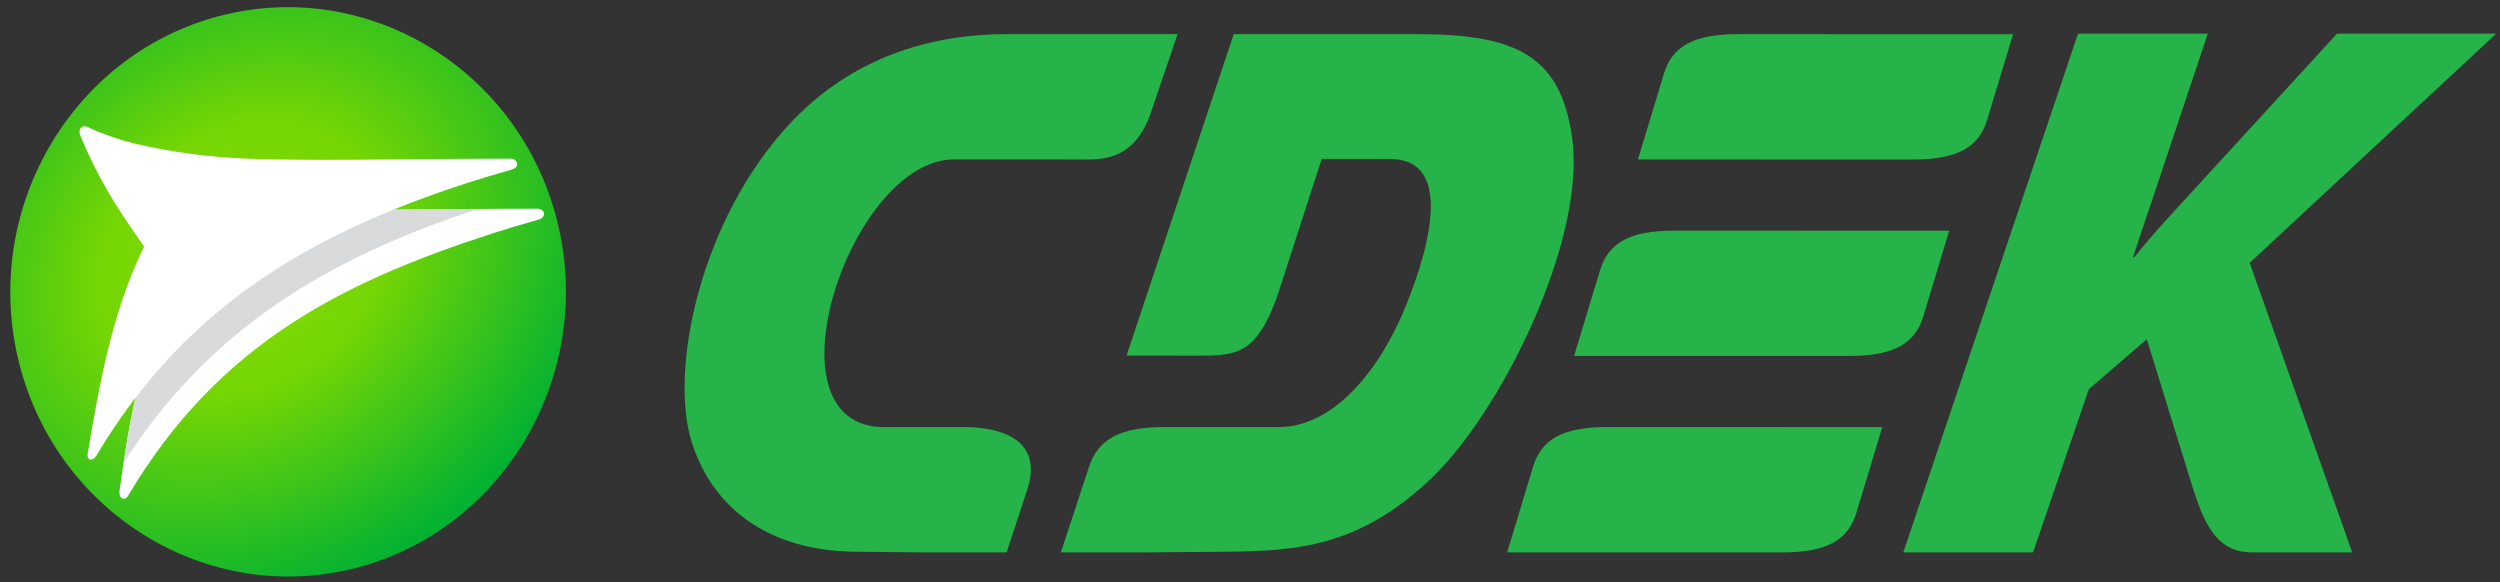 <svg id="cdek" width="73" height="17" viewBox="0 0 73 17" fill="none" xmlns="http://www.w3.org/2000/svg">
<rect x="0" y="0" width="73" height="17" fill="#333333" stroke="none"/>
<g clip-path="url(#clip0_94_1259)">
<path fill-rule="evenodd" clip-rule="evenodd" d="M29.373 4.654L27.859 4.655C24.825 4.656 22.226 12.472 25.813 12.471L28.117 12.47C29.446 12.47 30.433 12.964 29.996 14.296L29.394 16.13L26.95 16.13L24.962 16.11C22.419 16.084 20.777 14.808 20.187 12.871C19.547 10.775 20.45 6.404 23.07 3.603C24.591 1.978 26.697 0.997 29.397 0.997L34.386 0.996L33.606 3.287C33.102 4.766 32.072 4.656 31.485 4.656L29.373 4.654Z" fill="#25B34A"/>
<path fill-rule="evenodd" clip-rule="evenodd" d="M56.918 6.735C54.611 6.735 51.197 6.734 48.889 6.734C47.56 6.734 46.957 7.11 46.72 7.895L45.964 10.393C48.272 10.394 51.686 10.394 53.993 10.394C55.322 10.394 55.925 10.019 56.162 9.234L56.918 6.735Z" fill="#25B34A"/>
<path fill-rule="evenodd" clip-rule="evenodd" d="M54.963 12.472C52.656 12.471 49.242 12.47 46.934 12.47C45.605 12.47 45.002 12.846 44.765 13.631L44.009 16.13C46.317 16.13 49.731 16.131 52.038 16.131C53.367 16.131 53.97 15.755 54.208 14.97L54.963 12.472ZM58.782 0.999C56.474 0.998 53.06 0.997 50.753 0.997C49.424 0.997 48.821 1.373 48.584 2.158L47.828 4.657C50.135 4.657 53.55 4.658 55.857 4.658C57.186 4.658 57.789 4.282 58.026 3.497L58.782 0.999Z" fill="#25B34A"/>
<path fill-rule="evenodd" clip-rule="evenodd" d="M38.593 4.641L40.592 4.642C42.295 4.643 41.907 6.822 41.045 8.946C40.285 10.819 38.939 12.471 37.333 12.471L34.001 12.47C32.672 12.47 32.059 12.846 31.8 13.631L30.977 16.13L33.421 16.13L35.81 16.11C37.928 16.092 39.662 15.935 41.691 14.068C43.834 12.095 46.333 6.969 45.904 4.004C45.569 1.682 44.351 0.997 41.401 0.997L36.026 0.996L32.896 10.383L34.885 10.385C36.068 10.386 36.662 10.402 37.291 8.666L38.593 4.641Z" fill="#25B34A"/>
<path fill-rule="evenodd" clip-rule="evenodd" d="M55.575 16.131H59.365L60.993 11.366L62.686 9.906L64.02 14.215C64.432 15.547 64.856 16.131 65.783 16.131H68.685L65.691 7.676L72.89 0.983H68.241L63.871 5.748C63.362 6.303 62.847 6.849 62.33 7.501H62.287L64.468 0.983H60.678L55.575 16.131Z" fill="#25B34A"/>
<path d="M6.398 0.47C10.726 -0.667 15.162 2.022 16.271 6.457C17.381 10.892 14.756 15.437 10.428 16.574C6.1 17.711 1.664 15.022 0.555 10.587C-0.555 6.152 2.07 1.607 6.398 0.47Z" fill="url(#paint0_radial_94_1259)"/>
<path fill-rule="evenodd" clip-rule="evenodd" d="M4.736 5.658C5.809 5.905 6.901 6.057 8.085 6.096C10.059 6.162 12.212 6.105 14.791 6.096L15.693 6.093C15.908 6.092 15.969 6.341 15.733 6.41L14.937 6.642C10.099 8.138 6.413 9.98 3.743 14.471C3.637 14.65 3.461 14.553 3.49 14.34C3.774 12.263 4.068 10.542 4.993 8.661C4.456 7.891 4.604 7.04 4.056 5.786C3.994 5.644 3.946 5.531 3.914 5.443C3.835 5.223 3.959 5.14 4.124 5.215C4.53 5.399 4.233 5.542 4.736 5.658Z" fill="white"/>
<path fill-rule="evenodd" clip-rule="evenodd" d="M4.735 5.658C5.809 5.905 6.901 6.057 8.085 6.096C9.842 6.155 11.742 6.116 13.957 6.1C9.618 7.529 6.129 9.566 3.607 13.522C3.865 11.799 4.192 10.29 4.993 8.661C4.869 8.483 4.739 8.297 4.606 8.103C4.638 8.035 4.67 7.967 4.704 7.899C4.207 7.186 3.624 6.369 3.106 5.257C3.118 5.149 3.216 5.117 3.339 5.173C3.744 5.357 4.233 5.542 4.735 5.658Z" fill="#D9DADB"/>
<path fill-rule="evenodd" clip-rule="evenodd" d="M3.95 4.197C5.024 4.444 6.116 4.596 7.3 4.636C9.273 4.701 11.427 4.644 14.006 4.635L14.908 4.632C15.123 4.632 15.184 4.881 14.948 4.95L14.152 5.182C9.314 6.677 5.484 8.816 2.813 13.307C2.707 13.486 2.525 13.451 2.561 13.239C2.907 11.184 3.283 9.082 4.208 7.2C3.671 6.43 3.033 5.537 2.486 4.283C2.424 4.141 2.376 4.041 2.344 3.953C2.265 3.734 2.416 3.627 2.597 3.725C2.778 3.823 3.448 4.081 3.95 4.197Z" fill="white"/>
</g>
<defs>
<radialGradient id="paint0_radial_94_1259" cx="0" cy="0" r="1" gradientUnits="userSpaceOnUse" gradientTransform="translate(7.06 7.546) rotate(-37.779) scale(11.976 9.802)">
<stop stop-color="#84DB00"/>
<stop offset="0.374" stop-color="#75D604"/>
<stop offset="1" stop-color="#00B133"/>
</radialGradient>
<clipPath id="clip0_94_1259">
<rect width="73" height="17" fill="white"/>
</clipPath>
</defs>
</svg>
